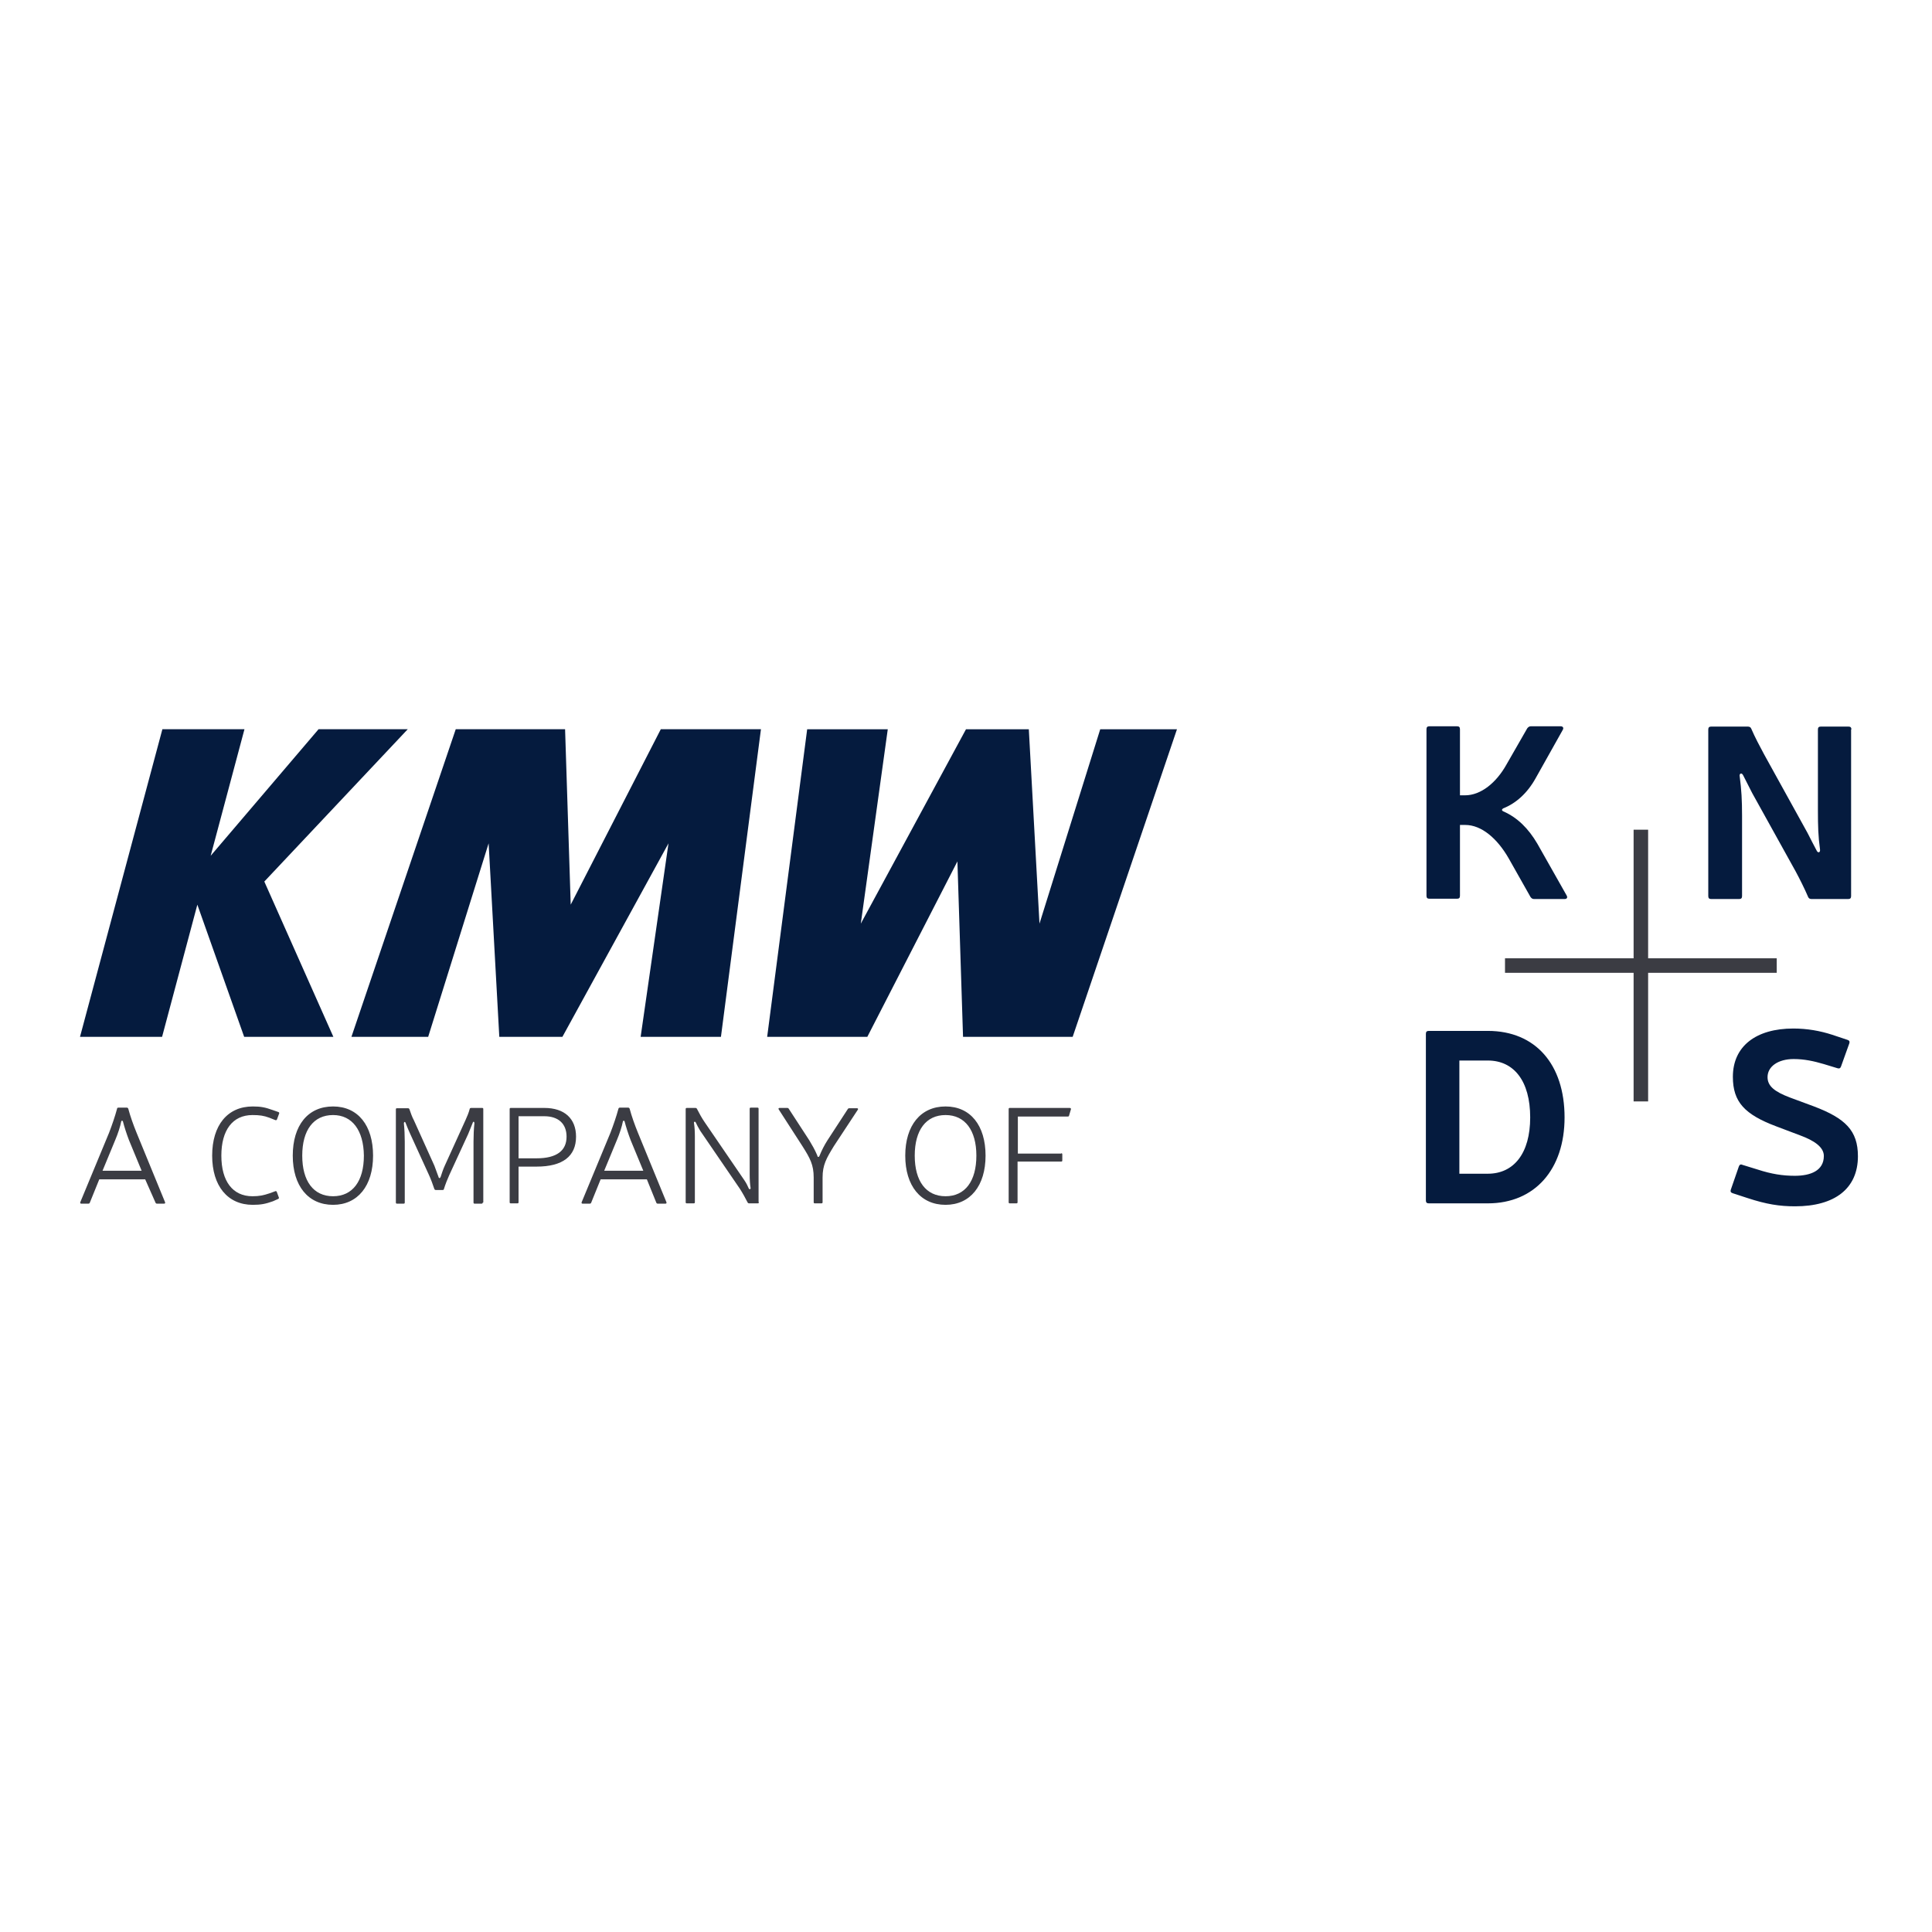 <?xml version="1.0" encoding="utf-8"?>
<!-- Generator: Adobe Illustrator 19.2.1, SVG Export Plug-In . SVG Version: 6.00 Build 0)  -->
<svg version="1.1" id="layer" xmlns="http://www.w3.org/2000/svg" xmlns:xlink="http://www.w3.org/1999/xlink" x="0px" y="0px"
	 viewBox="0 0 652 652" style="enable-background:new 0 0 652 652;" xml:space="preserve">
<style type="text/css">
	.st0{fill:#3B3C43;}
	.st1{fill:#051B3E;}
</style>
<polygon class="st0" points="599.6,323.4 556.2,323.4 556.2,280 551.3,280 551.3,323.4 507.9,323.4 507.9,328.3 551.3,328.3 
	551.3,371.7 556.2,371.7 556.2,328.3 599.6,328.3 "/>
<path class="st1" d="M518.2,262.7c-2.8,5-6.6,8.4-10.9,10.1c-0.5,0.3-0.6,0.7,0,1c4.8,2.1,8.5,5.8,11.5,10.9l9.9,17.5
	c0.4,0.7,0.1,1.2-0.7,1.2h-10.3c-0.6,0-0.9-0.3-1.2-0.7l-7.4-13.1c-3.8-6.6-9.1-11.2-14.6-11.2h-1.8v23.9c0,0.7-0.3,1-1,1h-9.3
	c-0.7,0-1-0.3-1-1v-56.2c0-0.7,0.3-1,1-1h9.3c0.7,0,1,0.3,1,1v22.3h1.7c5.4,0,10.6-4.3,14-10.4l7-12.2c0.3-0.4,0.7-0.7,1.2-0.7h10.1
	c0.7,0,1.1,0.5,0.7,1.2L518.2,262.7z M624.8,246.2c0-0.7-0.3-1-1-1h-9.3c-0.7,0-1,0.3-1,1v27.3c0,5.2,0.1,8.8,0.7,13.1
	c0.2,1.1-0.7,1.5-1.2,0.3c-1-1.8-1.9-3.7-3-5.8l-14.7-26.6c-1.4-2.6-3.1-5.8-4.3-8.6c-0.2-0.5-0.6-0.7-1.2-0.7h-12.3
	c-0.7,0-1,0.3-1,1v56.2c0,0.7,0.3,1,1,1h9.4c0.7,0,1-0.3,1-1v-27.1c0-5.3-0.2-8.8-0.8-13.3c-0.2-1,0.7-1.4,1.2-0.3
	c1,1.9,1.9,3.8,3,5.9l14.7,26.5c1.4,2.6,3,5.8,4.2,8.6c0.2,0.5,0.6,0.7,1.2,0.7h12.3c0.7,0,1-0.3,1-1V246.2z M607.6,383.2
	c4.6,1.7,7.9,3.9,7.9,6.9c0,5-4.5,6.7-9.8,6.7c-4.1,0-7.9-0.6-12.5-2.1l-5.2-1.6c-0.6-0.3-1,0-1.2,0.6l-2.7,7.8
	c-0.2,0.6,0,1,0.7,1.2l4.9,1.6c6.4,2.1,10.8,2.8,16.1,2.8c13.4,0,21.2-6,21.2-16.9c0-8.7-4.3-12.8-14.8-16.8l-8.1-3
	c-5.3-2-7.6-3.9-7.6-6.9c0-3.6,3.6-6.1,8.8-6.1c3.6,0,6.8,0.7,10.2,1.7l4.6,1.4c0.6,0.2,1,0,1.2-0.6l2.8-7.8c0.2-0.6,0-1-0.7-1.2
	l-5.1-1.7c-4-1.3-8.4-2.1-13.1-2.1c-12.5,0-20.4,5.9-20.4,16.3c0,8.5,4,12.7,14.6,16.7L607.6,383.2z M482.2,347.9c-0.7,0-1,0.3-1,1
	v56.2c0,0.7,0.3,1,1,1h19.9c15.9,0,25.9-11.5,25.9-29c0-17.9-9.8-29.2-25.9-29.2H482.2z M492.5,357.9h9.6c8.8,0,14.3,6.9,14.3,19.2
	c0,12.1-5.5,19-14.3,19h-9.6V357.9z"/>
<path class="st0" d="M33.5,398l-3.2,7.9c-0.1,0.2-0.2,0.3-0.5,0.3h-2.4c-0.3,0-0.4-0.2-0.3-0.5l9.7-23.4c1-2.6,2-5.5,2.7-8.1
	c0-0.3,0.2-0.4,0.5-0.4h2.8c0.2,0,0.4,0.1,0.5,0.4c0.7,2.6,1.7,5.4,2.8,8.1l9.6,23.4c0.1,0.3,0,0.5-0.3,0.5h-2.4
	c-0.3,0-0.4-0.1-0.5-0.3L49,398H33.5z M47.8,395.1l-4.3-10.4c-0.8-2.1-1.6-4.6-2-6.2c-0.1-0.4-0.5-0.4-0.6,0c-0.3,1.6-1.1,4.1-2,6.2
	l-4.3,10.4H47.8z M92.1,405.4c-2.5,0.9-4.1,1.2-6.8,1.2c-8.5,0-13.7-6.4-13.7-16.6c0-10.3,5.2-16.6,13.7-16.6c2.7,0,4.2,0.3,6.7,1.2
	l2,0.7c0.2,0.1,0.3,0.3,0.2,0.5l-0.7,1.9c-0.1,0.3-0.3,0.4-0.6,0.3l-2-0.8c-1.9-0.7-3.3-0.9-5.7-0.9c-6.7,0-10.5,5.1-10.5,13.7
	c0,8.6,3.8,13.7,10.5,13.7c2.3,0,3.7-0.3,5.8-1l1.9-0.7c0.2-0.1,0.4,0,0.5,0.2l0.7,1.9c0.1,0.2,0,0.4-0.2,0.5L92.1,405.4z
	 M112.4,373.4c8.4,0,13.5,6.4,13.5,16.6c0,10.2-5.2,16.6-13.5,16.6c-8.4,0-13.6-6.4-13.6-16.6C98.8,379.8,103.9,373.4,112.4,373.4
	 M112.4,376.3c-6.6,0-10.4,5.1-10.4,13.7c0,8.6,3.8,13.7,10.4,13.7c6.6,0,10.4-5.1,10.4-13.7C122.7,381.5,118.9,376.3,112.4,376.3
	 M162.9,405.8c0,0.3-0.1,0.4-0.4,0.4h-2.3c-0.3,0-0.4-0.1-0.4-0.4v-20.5c0-2.1,0.1-4.4,0.3-6.2c0-0.6-0.4-0.8-0.6-0.1
	c-0.5,1.3-1,2.5-1.5,3.7l-6.4,13.9c-0.6,1.3-1.3,3.1-1.8,4.7c0,0.2-0.2,0.3-0.5,0.3h-2.2c-0.2,0-0.4-0.1-0.5-0.3
	c-0.5-1.5-1.2-3.4-1.8-4.7l-6.3-13.8c-0.6-1.3-1.1-2.5-1.6-3.8c-0.2-0.6-0.6-0.4-0.6,0.1c0.2,1.9,0.3,4.1,0.3,6.2v20.5
	c0,0.3-0.1,0.4-0.4,0.4h-2.2c-0.3,0-0.4-0.1-0.4-0.4v-31.4c0-0.3,0.1-0.4,0.4-0.4h3.7c0.2,0,0.4,0.1,0.5,0.4
	c0.4,1.2,0.9,2.6,1.5,3.7l6.9,15.3c0.5,1.3,1,2.7,1.4,3.8c0.1,0.5,0.5,0.5,0.7,0c0.4-1.2,0.8-2.5,1.4-3.8l7-15.4
	c0.5-1.1,1.1-2.5,1.4-3.7c0-0.2,0.2-0.4,0.5-0.4h3.7c0.3,0,0.4,0.1,0.4,0.4V405.8z M183.7,373.9c6.8,0,10.7,3.6,10.7,9.7
	c0,6.6-4.5,10.1-13.3,10.1H175v12c0,0.3-0.1,0.4-0.4,0.4h-2.2c-0.3,0-0.4-0.1-0.4-0.4v-31.4c0-0.3,0.1-0.4,0.4-0.4H183.7z
	 M175,390.9h6.1c6.8,0,10.1-2.6,10.1-7.3c0-4.4-2.8-6.9-7.5-6.9H175V390.9z M202.7,398l-3.2,7.9c-0.1,0.2-0.2,0.3-0.5,0.3h-2.4
	c-0.3,0-0.4-0.2-0.3-0.5l9.7-23.4c1-2.6,2-5.5,2.7-8.1c0.1-0.3,0.2-0.4,0.5-0.4h2.8c0.2,0,0.4,0.1,0.5,0.4c0.7,2.6,1.7,5.4,2.8,8.1
	l9.6,23.4c0.1,0.3,0,0.5-0.3,0.5H222c-0.3,0-0.4-0.1-0.5-0.3l-3.2-7.9H202.7z M217.1,395.1l-4.3-10.4c-0.8-2.1-1.6-4.6-2-6.2
	c-0.1-0.4-0.5-0.4-0.6,0c-0.3,1.6-1.1,4.1-2,6.2l-4.3,10.4H217.1z M256.1,405.7c0,0.3-0.1,0.4-0.4,0.4h-2.9c-0.2,0-0.4-0.1-0.5-0.3
	c-0.7-1.4-1.7-3.2-2.6-4.6l-13.4-19.6c-0.6-1-1.2-2.1-1.5-2.8c-0.2-0.4-0.7-0.3-0.6,0.2c0.2,1.2,0.3,2.8,0.3,4.5v22.2
	c0,0.3-0.1,0.4-0.4,0.4h-2.3c-0.3,0-0.4-0.1-0.4-0.4v-31.4c0-0.3,0.1-0.4,0.4-0.4h2.9c0.2,0,0.4,0.1,0.5,0.3
	c0.7,1.4,1.7,3.2,2.6,4.5l13.4,19.6c0.7,1,1.2,2.1,1.5,2.8c0.2,0.4,0.7,0.2,0.6-0.2c-0.2-1.2-0.3-2.8-0.3-4.5v-22.2
	c0-0.3,0.1-0.4,0.4-0.4h2.2c0.3,0,0.4,0.1,0.4,0.4V405.7z M281.4,386.8c-2.5,4.1-3.8,6.3-3.8,10.6v8.3c0,0.3-0.1,0.4-0.4,0.4h-2.2
	c-0.3,0-0.4-0.1-0.4-0.4v-8.3c0-4.3-1.2-6.5-3.8-10.6l-8-12.4c-0.2-0.3,0-0.5,0.3-0.5h2.6c0.2,0,0.4,0.1,0.5,0.3l6.9,10.6
	c1,1.7,1.8,3,2.7,5.1c0,0.2,0.1,0.3,0.2,0.5c0.1,0.1,0.4,0,0.5-0.2c0.9-2.2,1.7-3.7,2.7-5.3l6.9-10.6c0.1-0.2,0.3-0.3,0.5-0.3h2.6
	c0.3,0,0.5,0.2,0.3,0.5L281.4,386.8z M319.1,373.4c8.4,0,13.5,6.4,13.5,16.6c0,10.2-5.2,16.6-13.5,16.6c-8.4,0-13.6-6.4-13.6-16.6
	C305.5,379.8,310.7,373.4,319.1,373.4 M319.1,376.3c-6.6,0-10.4,5.1-10.4,13.7c0,8.6,3.8,13.7,10.4,13.7c6.6,0,10.4-5.1,10.4-13.7
	C329.5,381.5,325.7,376.3,319.1,376.3 M358.1,389.2c0.3,0,0.4,0.1,0.4,0.4v2c0,0.3-0.1,0.4-0.4,0.4h-14.7v13.7
	c0,0.3-0.1,0.4-0.4,0.4h-2.2c-0.3,0-0.4-0.1-0.4-0.4v-31.4c0-0.3,0.1-0.4,0.4-0.4h20.2c0.3,0,0.5,0.2,0.4,0.5l-0.6,2
	c0,0.3-0.2,0.4-0.5,0.4h-16.8v12.5H358.1z"/>
<path class="st1" d="M82.4,349.9l-15.8-44.6l-11.9,44.6H27l27.8-103.8h27.7l-11.4,42.7l36.4-42.7h30.1l-48.4,51.4l23.3,52.4H82.4z
	 M243.3,349.9l13.5-103.8h-33.8l-30.4,59.2l-1.9-59.2h-36.9l-35.2,103.8h25.9l20.4-65.3l3.6,65.3h21.3l35.8-65.3l-9.4,65.3H243.3z
	 M272.4,246.1l-13.5,103.8h33.8l30.4-59.2l1.9,59.2h37l35.2-103.8h-25.9l-20.5,65.6l-3.6-65.6H326l-35.5,65.6l9.1-65.6H272.4z"/>
</svg>
